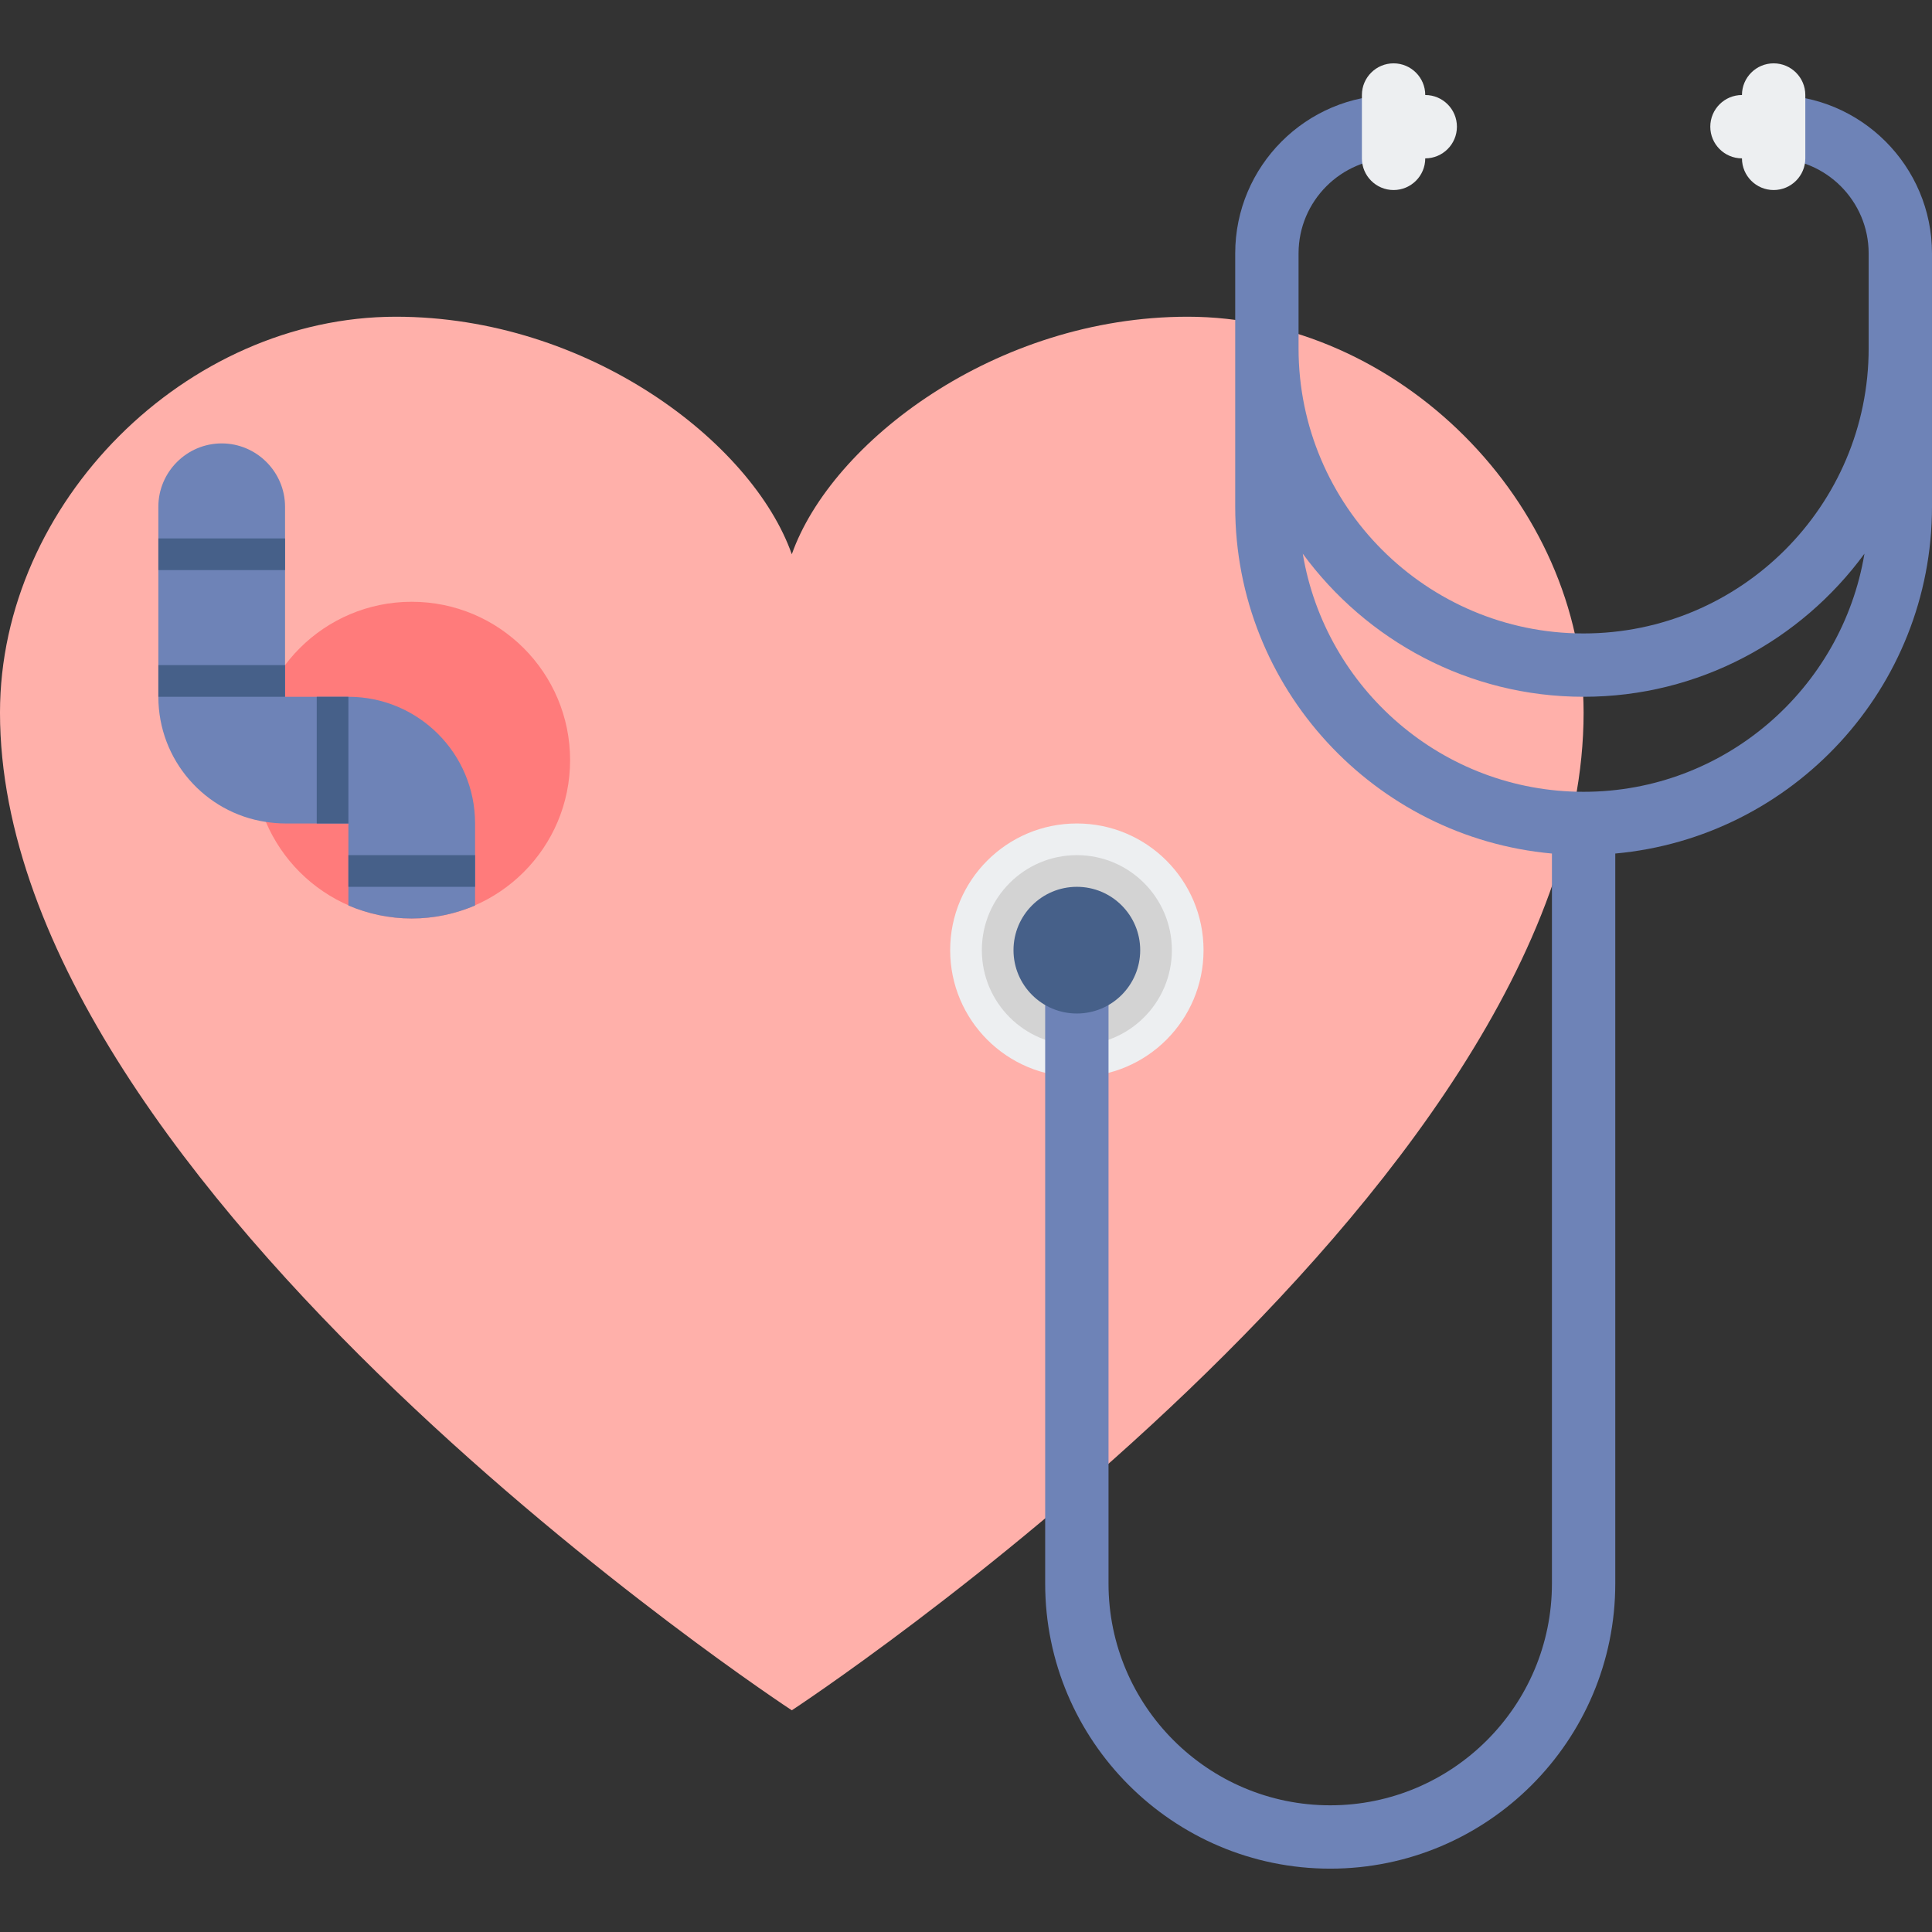 <?xml version="1.0" encoding="iso-8859-1"?><svg height="488pt" viewBox="0 -16 488 488" width="488pt" xmlns="http://www.w3.org/2000/svg"><rect x="0" y="-16" width="488" height="488" fill="#333333" stroke="none"/><path d="m200 416s200-131.168 200-252c0-53.016-46.984-100-100-100-48.504 0-90 31.664-100 60-10-28.336-51.504-60-100-60-53.016 0-100 46.984-100 100 0 120.832 200 252 200 252zm0 0" fill="#ffb0aa"/><path d="m304 224c0 17.672-14.328 32-32 32s-32-14.328-32-32 14.328-32 32-32 32 14.328 32 32zm0 0" fill="#edeff1"/><path d="m296 224c0 13.254-10.746 24-24 24s-24-10.746-24-24 10.746-24 24-24 24 10.746 24 24zm0 0" fill="#d3d3d3"/><path d="m448 8v16c13.23 0 24 10.77 24 24v24c0 39.695-32.297 72-72 72s-72-32.305-72-72v-24c0-13.23 10.77-24 24-24v-16c-22.055 0-40 17.945-40 40v64c0 45.824 35.215 83.535 80 87.594v184.406c0 30.879-25.129 56-56 56s-56-25.121-56-56v-160h-16v160c0 39.695 32.297 72 72 72s72-32.305 72-72v-184.406c44.785-4.059 80-41.77 80-87.594v-64c0-22.055-17.945-40-40-40zm-48 176c-35.656 0-65.258-26.078-70.938-60.145 16.027 21.863 41.816 36.145 70.938 36.145s54.91-14.281 70.938-36.145c-5.68 34.066-35.281 60.145-70.938 60.145zm0 0" fill="#6e83b7"/><path d="m288 224c0 8.836-7.164 16-16 16s-16-7.164-16-16 7.164-16 16-16 16 7.164 16 16zm0 0" fill="#466089"/><path d="m448 0c-4.414 0-8 3.586-8 8-4.414 0-8 3.586-8 8s3.586 8 8 8c0 4.414 3.586 8 8 8s8-3.586 8-8v-16c0-4.414-3.586-8-8-8zm0 0" fill="#edeff1"/><path d="m360 8c0-4.414-3.586-8-8-8s-8 3.586-8 8v16c0 4.414 3.586 8 8 8s8-3.586 8-8c4.414 0 8-3.586 8-8s-3.586-8-8-8zm0 0" fill="#edeff1"/><path d="m144 176c0 22.09-17.91 40-40 40s-40-17.91-40-40 17.91-40 40-40 40 17.91 40 40zm0 0" fill="#ff7b7b"/><path d="m120 192v20.719c-4.879 2.082-10.32 3.281-16 3.281s-11.121-1.199-16-3.281v-20.719h-16c-1.68 0-3.281-.16-4.879-.398-15.359-2.32-27.121-15.602-27.121-31.602v-48c0-8.801 7.199-16 16-16s16 7.199 16 16v48h16c17.68 0 32 14.32 32 32zm0 0" fill="#6e83b7"/><g fill="#466089"><path d="m88 200h32v8h-32zm0 0"/><path d="m80 160h8v32h-8zm0 0"/><path d="m40 152h32v8h-32zm0 0"/><path d="m40 120h32v8h-32zm0 0"/></g></svg>